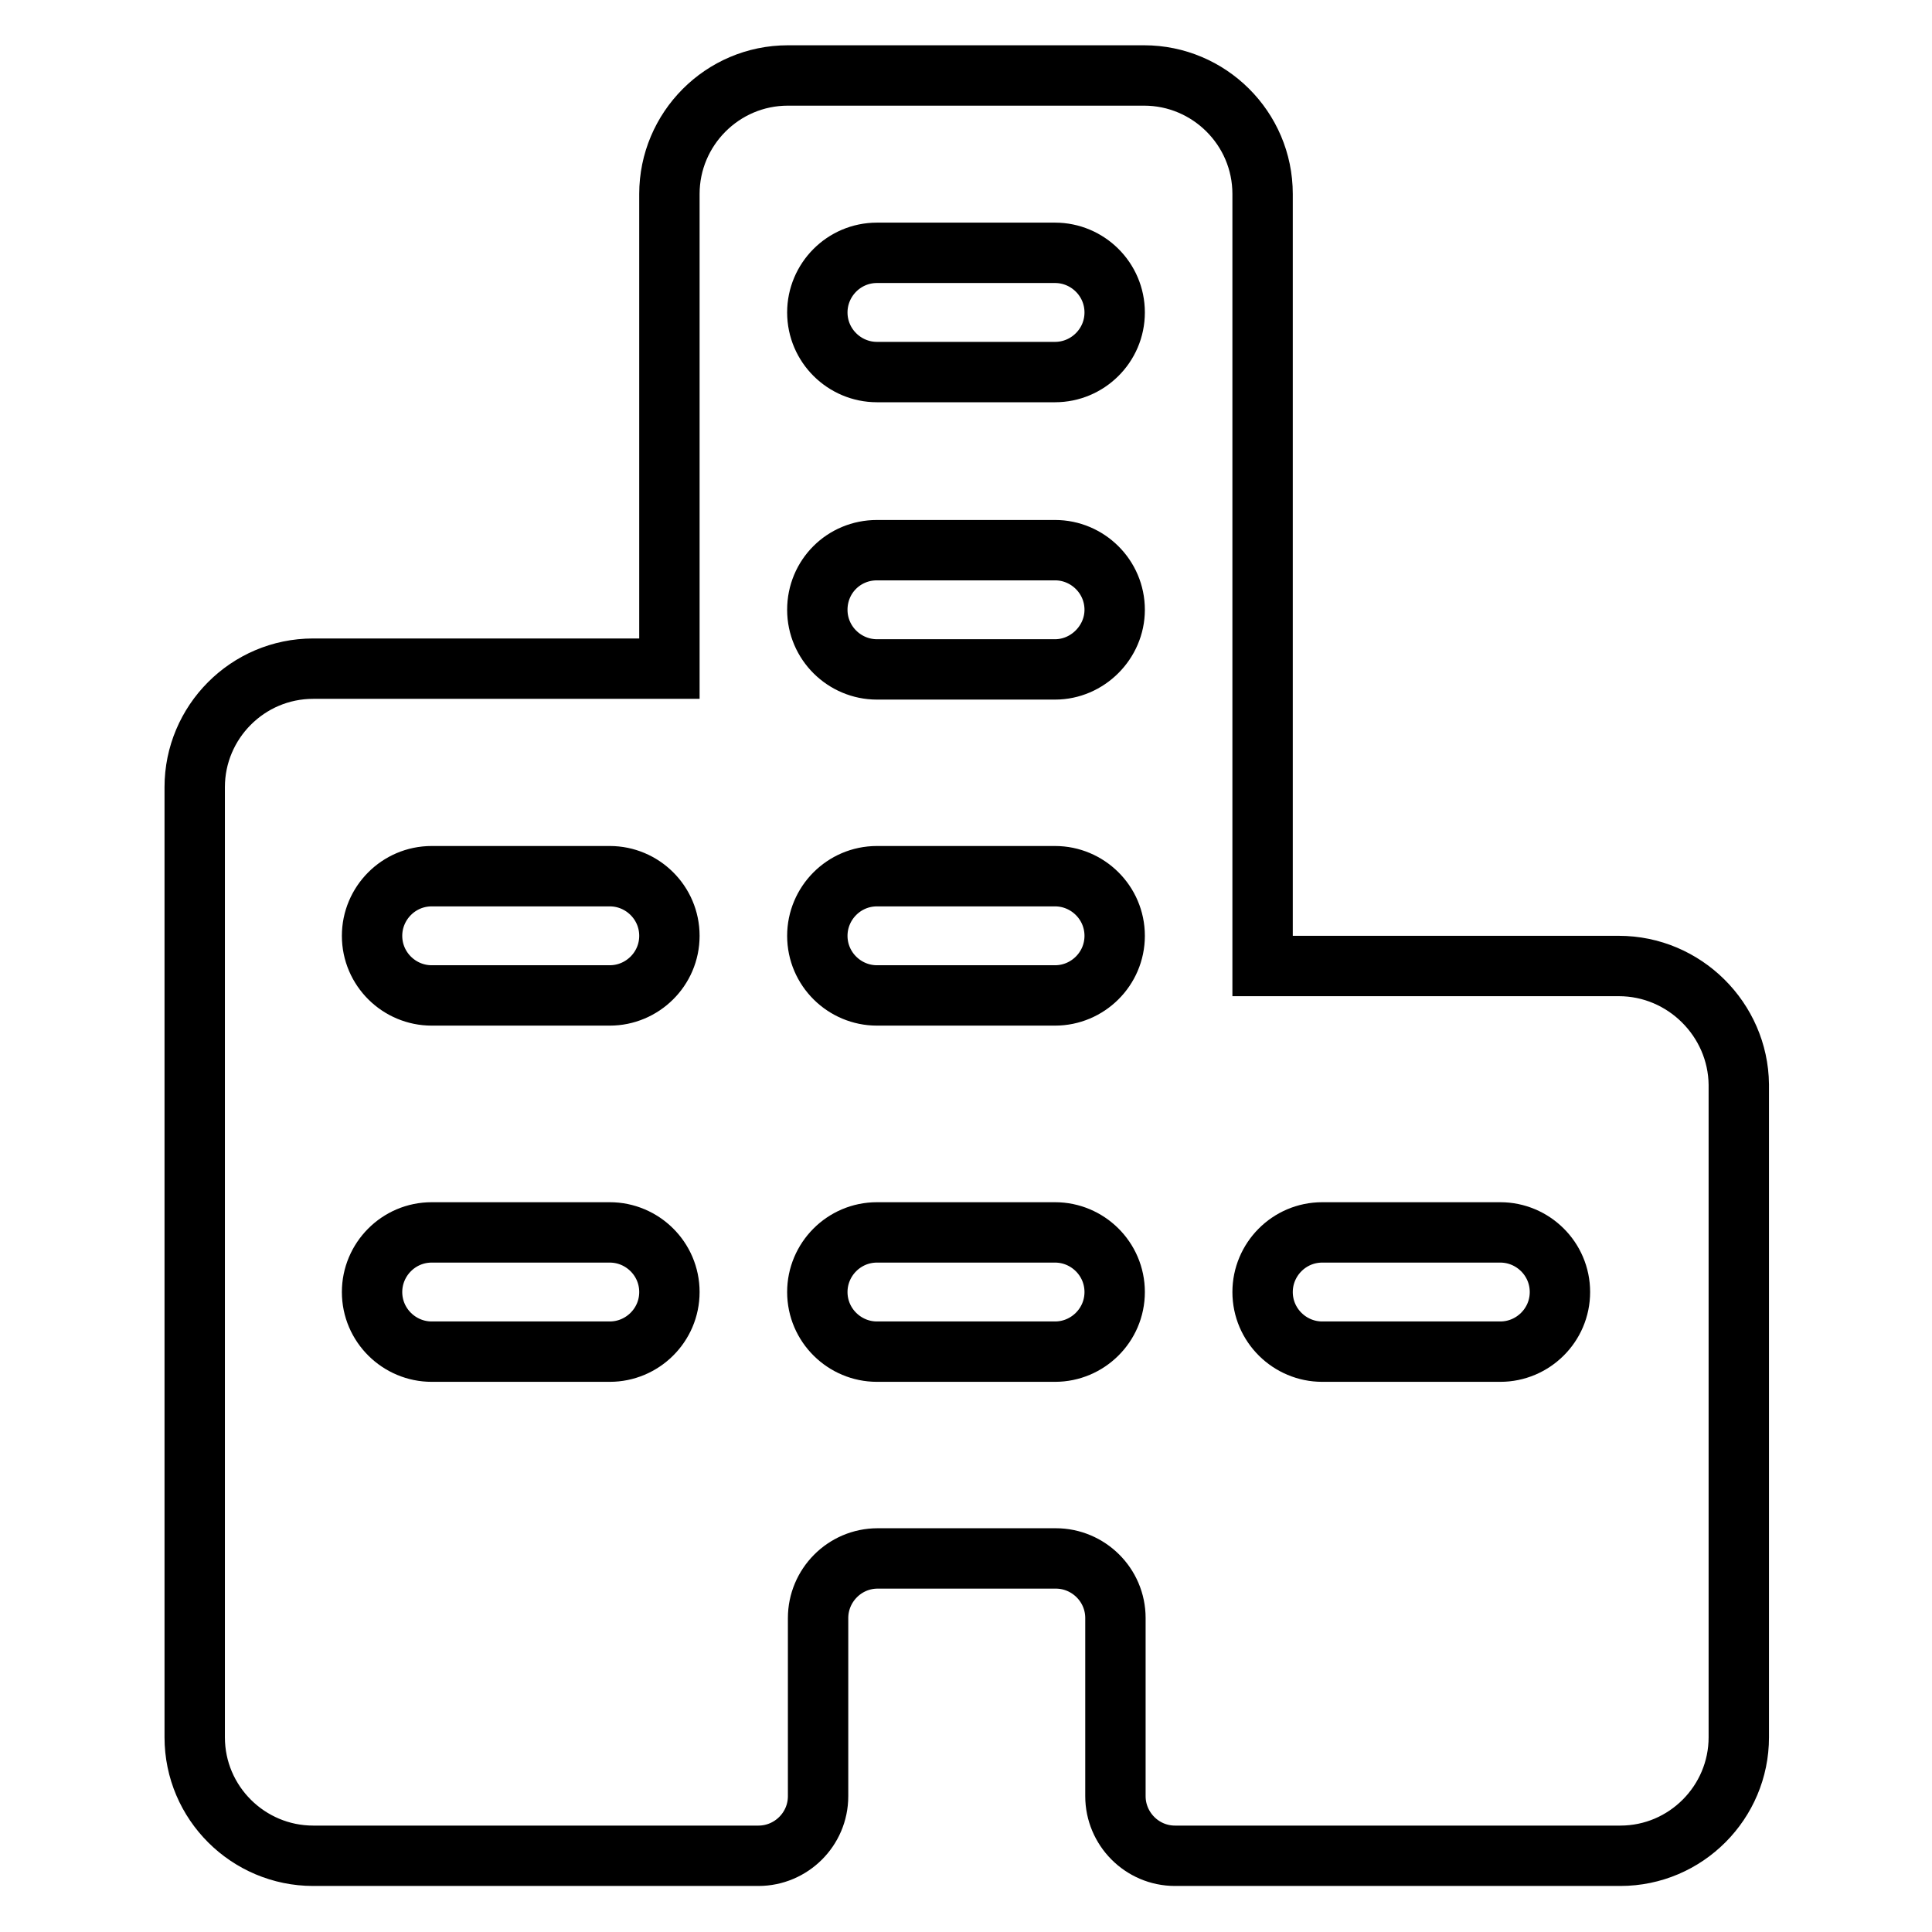 <?xml version="1.0" encoding="utf-8"?>
<!-- Svg Vector Icons : http://www.onlinewebfonts.com/icon -->
<!DOCTYPE svg PUBLIC "-//W3C//DTD SVG 1.1//EN" "http://www.w3.org/Graphics/SVG/1.1/DTD/svg11.dtd">
<svg version="1.1" xmlns="http://www.w3.org/2000/svg" xmlns:xlink="http://www.w3.org/1999/xlink" x="0px" y="0px" viewBox="0 0 256 256" enable-background="new 0 0 256 256" xml:space="preserve">
<g> <path stroke-width="8" fill-opacity="0" stroke="#000000"  d="M214.5,128h-47.2V25.7c0-8.7-7.1-15.7-15.7-15.7h-47.2c-8.7,0-15.7,7.1-15.7,15.7v62.9H41.5 c-8.7,0-15.7,7.1-15.7,15.7v125.9c0,8.7,7.1,15.7,15.7,15.7h59c4.3,0,7.9-3.5,7.9-7.9v-23.6c0-4.3,3.5-7.9,7.9-7.9h23.6 c4.3,0,7.9,3.5,7.9,7.9v23.6c0,4.3,3.5,7.9,7.9,7.9l0,0h59c8.7,0,15.7-7.1,15.7-15.7v-86.5C230.3,135.1,223.2,128,214.5,128 L214.5,128z M80.8,179.1H57.2c-4.3,0-7.9-3.5-7.9-7.9c0-4.3,3.5-7.9,7.9-7.9h23.6c4.3,0,7.9,3.5,7.9,7.9 C88.7,175.6,85.1,179.1,80.8,179.1L80.8,179.1z M80.8,131.9H57.2c-4.3,0-7.9-3.5-7.9-7.9c0-4.3,3.5-7.9,7.9-7.9h23.6 c4.3,0,7.9,3.5,7.9,7.9C88.7,128.4,85.1,131.9,80.8,131.9z M139.8,179.1h-23.6c-4.3,0-7.9-3.5-7.9-7.9c0-4.3,3.5-7.9,7.9-7.9h23.6 c4.3,0,7.9,3.5,7.9,7.9C147.7,175.6,144.1,179.1,139.8,179.1L139.8,179.1z M139.8,131.9h-23.6c-4.3,0-7.9-3.5-7.9-7.9 c0-4.3,3.5-7.9,7.9-7.9h23.6c4.3,0,7.9,3.5,7.9,7.9C147.7,128.4,144.1,131.9,139.8,131.9L139.8,131.9z M139.8,88.7h-23.6 c-4.3,0-7.9-3.5-7.9-7.9s3.5-7.9,7.9-7.9h23.6c4.3,0,7.9,3.5,7.9,7.9C147.7,85.1,144.1,88.7,139.8,88.7L139.8,88.7z M139.8,49.3 h-23.6c-4.3,0-7.9-3.5-7.9-7.9c0-4.3,3.5-7.9,7.9-7.9h23.6c4.3,0,7.9,3.5,7.9,7.9C147.7,45.8,144.1,49.3,139.8,49.3L139.8,49.3z  M198.8,179.1h-23.6c-4.3,0-7.9-3.5-7.9-7.9c0-4.3,3.5-7.9,7.9-7.9h23.6c4.3,0,7.9,3.5,7.9,7.9 C206.7,175.6,203.1,179.1,198.8,179.1L198.8,179.1z"/></g>
</svg>